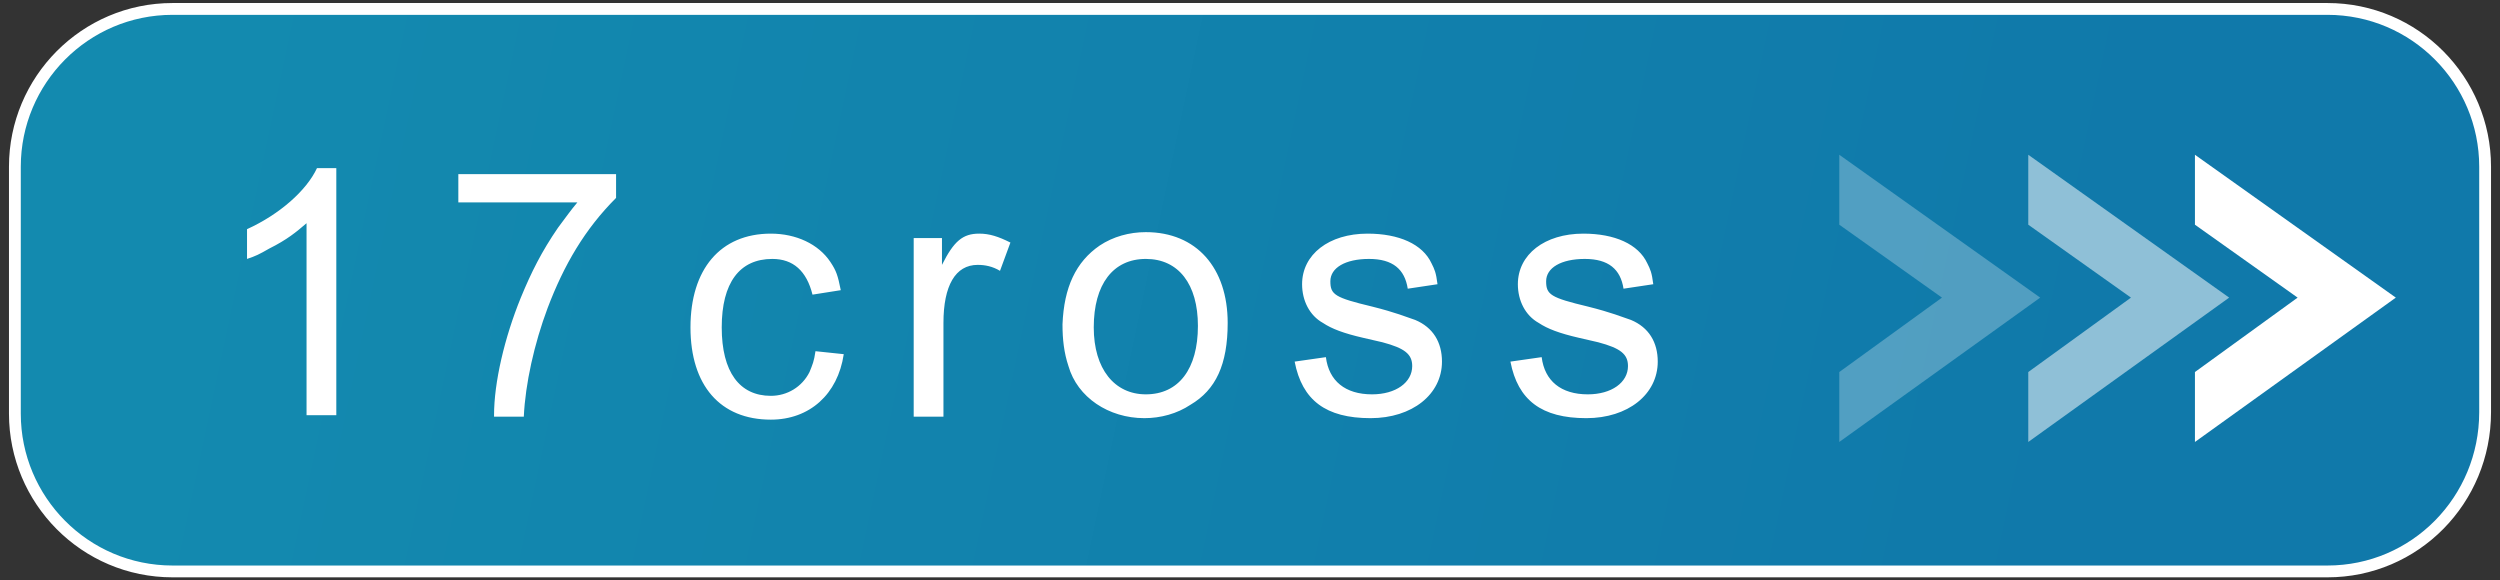 <svg version="1.1" id="圖層_1" xmlns="http://www.w3.org/2000/svg" x="0" y="0" viewBox="0 0 168 39" style="enable-background:new 0 0 168 39" xml:space="preserve"><rect x="0" y="0" width="168" height="39" fill="#333333" stroke="none"/><style>.st1{fill:#fff}</style><linearGradient id="SVGID_1_" gradientUnits="userSpaceOnUse" x1="15.112" y1="4.894" x2="139.322" y2="31.23"><stop offset="0" style="stop-color:#138aaf"/><stop offset="1" style="stop-color:#1079aa"/></linearGradient><path d="M156.4 38.4H11.6C5.7 38.4 1 33.6 1 27.8V11.2C1 5.4 5.7.6 11.6.6h144.8c5.9 0 10.6 4.8 10.6 10.6v16.5c0 5.9-4.7 10.7-10.6 10.7z" style="fill:url(#SVGID_1_);stroke:#fff;stroke-width:.794;stroke-miterlimit:10"/><path class="st1" d="M147.5 25v4.7L161 20l-13.5-9.6v4.7l6.9 4.9z"/><path style="opacity:.53;fill:#fff" d="M136.3 25v4.7l13.5-9.7-13.5-9.6v4.7l6.9 4.9z"/><path style="opacity:.27;fill:#fff" d="M123.6 25v4.7l13.5-9.7-13.5-9.6v4.7l6.9 4.9z"/><path class="st1" d="M20.6 15c-.7.6-1.3 1.1-2.5 1.7-.7.4-.9.5-1.5.7v-2c2.2-1 4-2.6 4.7-4.1h1.3v16.6h-2V15zM33.2 27.9c0-2.2.7-5.2 1.8-7.9.7-1.7 1.4-3.1 2.5-4.7.6-.8.8-1.1 1.3-1.7h-8v-1.9h10.6v1.6c-2.1 2.1-3.5 4.5-4.6 7.4-.9 2.4-1.5 5.1-1.6 7.3h-2zM56.7 23.8c-.4 2.7-2.3 4.4-4.9 4.4-3.4 0-5.4-2.3-5.4-6.2 0-3.9 2-6.3 5.4-6.3 1.7 0 3.2.7 4 1.9.4.6.5.9.7 1.9l-1.9.3c-.4-1.6-1.3-2.4-2.7-2.4-2.2 0-3.4 1.6-3.4 4.6 0 3 1.2 4.6 3.3 4.6 1.1 0 2.1-.6 2.6-1.6.2-.5.3-.7.4-1.4l1.9.2zM61.5 16h1.8v1.8c.8-1.6 1.4-2.1 2.5-2.1.7 0 1.3.2 2.1.6l-.7 1.9c-.5-.3-1-.4-1.5-.4-1.5 0-2.3 1.4-2.3 3.9V28h-2V16zM73.9 16.5c.9-.6 2-.9 3.1-.9 3.4 0 5.5 2.4 5.5 6.1 0 2.8-.8 4.5-2.5 5.5-.9.6-2 .9-3.1.9-2.4 0-4.5-1.4-5.1-3.5-.3-.9-.4-1.8-.4-2.8.1-2.5.9-4.2 2.5-5.3zm3.1 10c2.2 0 3.5-1.7 3.5-4.6 0-2.8-1.3-4.5-3.5-4.5s-3.5 1.7-3.5 4.6c0 2.8 1.4 4.5 3.5 4.5zM89.1 24c.2 1.6 1.3 2.5 3.1 2.5 1.6 0 2.7-.8 2.7-1.9 0-.8-.5-1.2-2-1.6l-1.3-.3c-1.3-.3-2.1-.6-2.7-1-.9-.5-1.4-1.5-1.4-2.6 0-2 1.8-3.4 4.4-3.4 2.1 0 3.7.7 4.3 2 .2.4.3.6.4 1.4l-2 .3c-.2-1.3-1-2-2.6-2s-2.6.6-2.6 1.5.3 1.1 2.8 1.7c1.6.4 2.3.7 2.9.9 1.2.5 1.8 1.5 1.8 2.8 0 2.2-2 3.8-4.8 3.8-3 0-4.6-1.2-5.1-3.8l2.1-.3zM103.6 24c.2 1.6 1.3 2.5 3.1 2.5 1.6 0 2.7-.8 2.7-1.9 0-.8-.5-1.2-2-1.6l-1.3-.3c-1.3-.3-2.1-.6-2.7-1-.9-.5-1.4-1.5-1.4-2.6 0-2 1.8-3.4 4.4-3.4 2.1 0 3.7.7 4.3 2 .2.4.3.6.4 1.4l-2 .3c-.2-1.3-1-2-2.6-2s-2.6.6-2.6 1.5.3 1.1 2.8 1.7c1.6.4 2.3.7 2.9.9 1.2.5 1.8 1.5 1.8 2.8 0 2.2-2 3.8-4.8 3.8-3 0-4.6-1.2-5.1-3.8l2.1-.3z"/></svg>